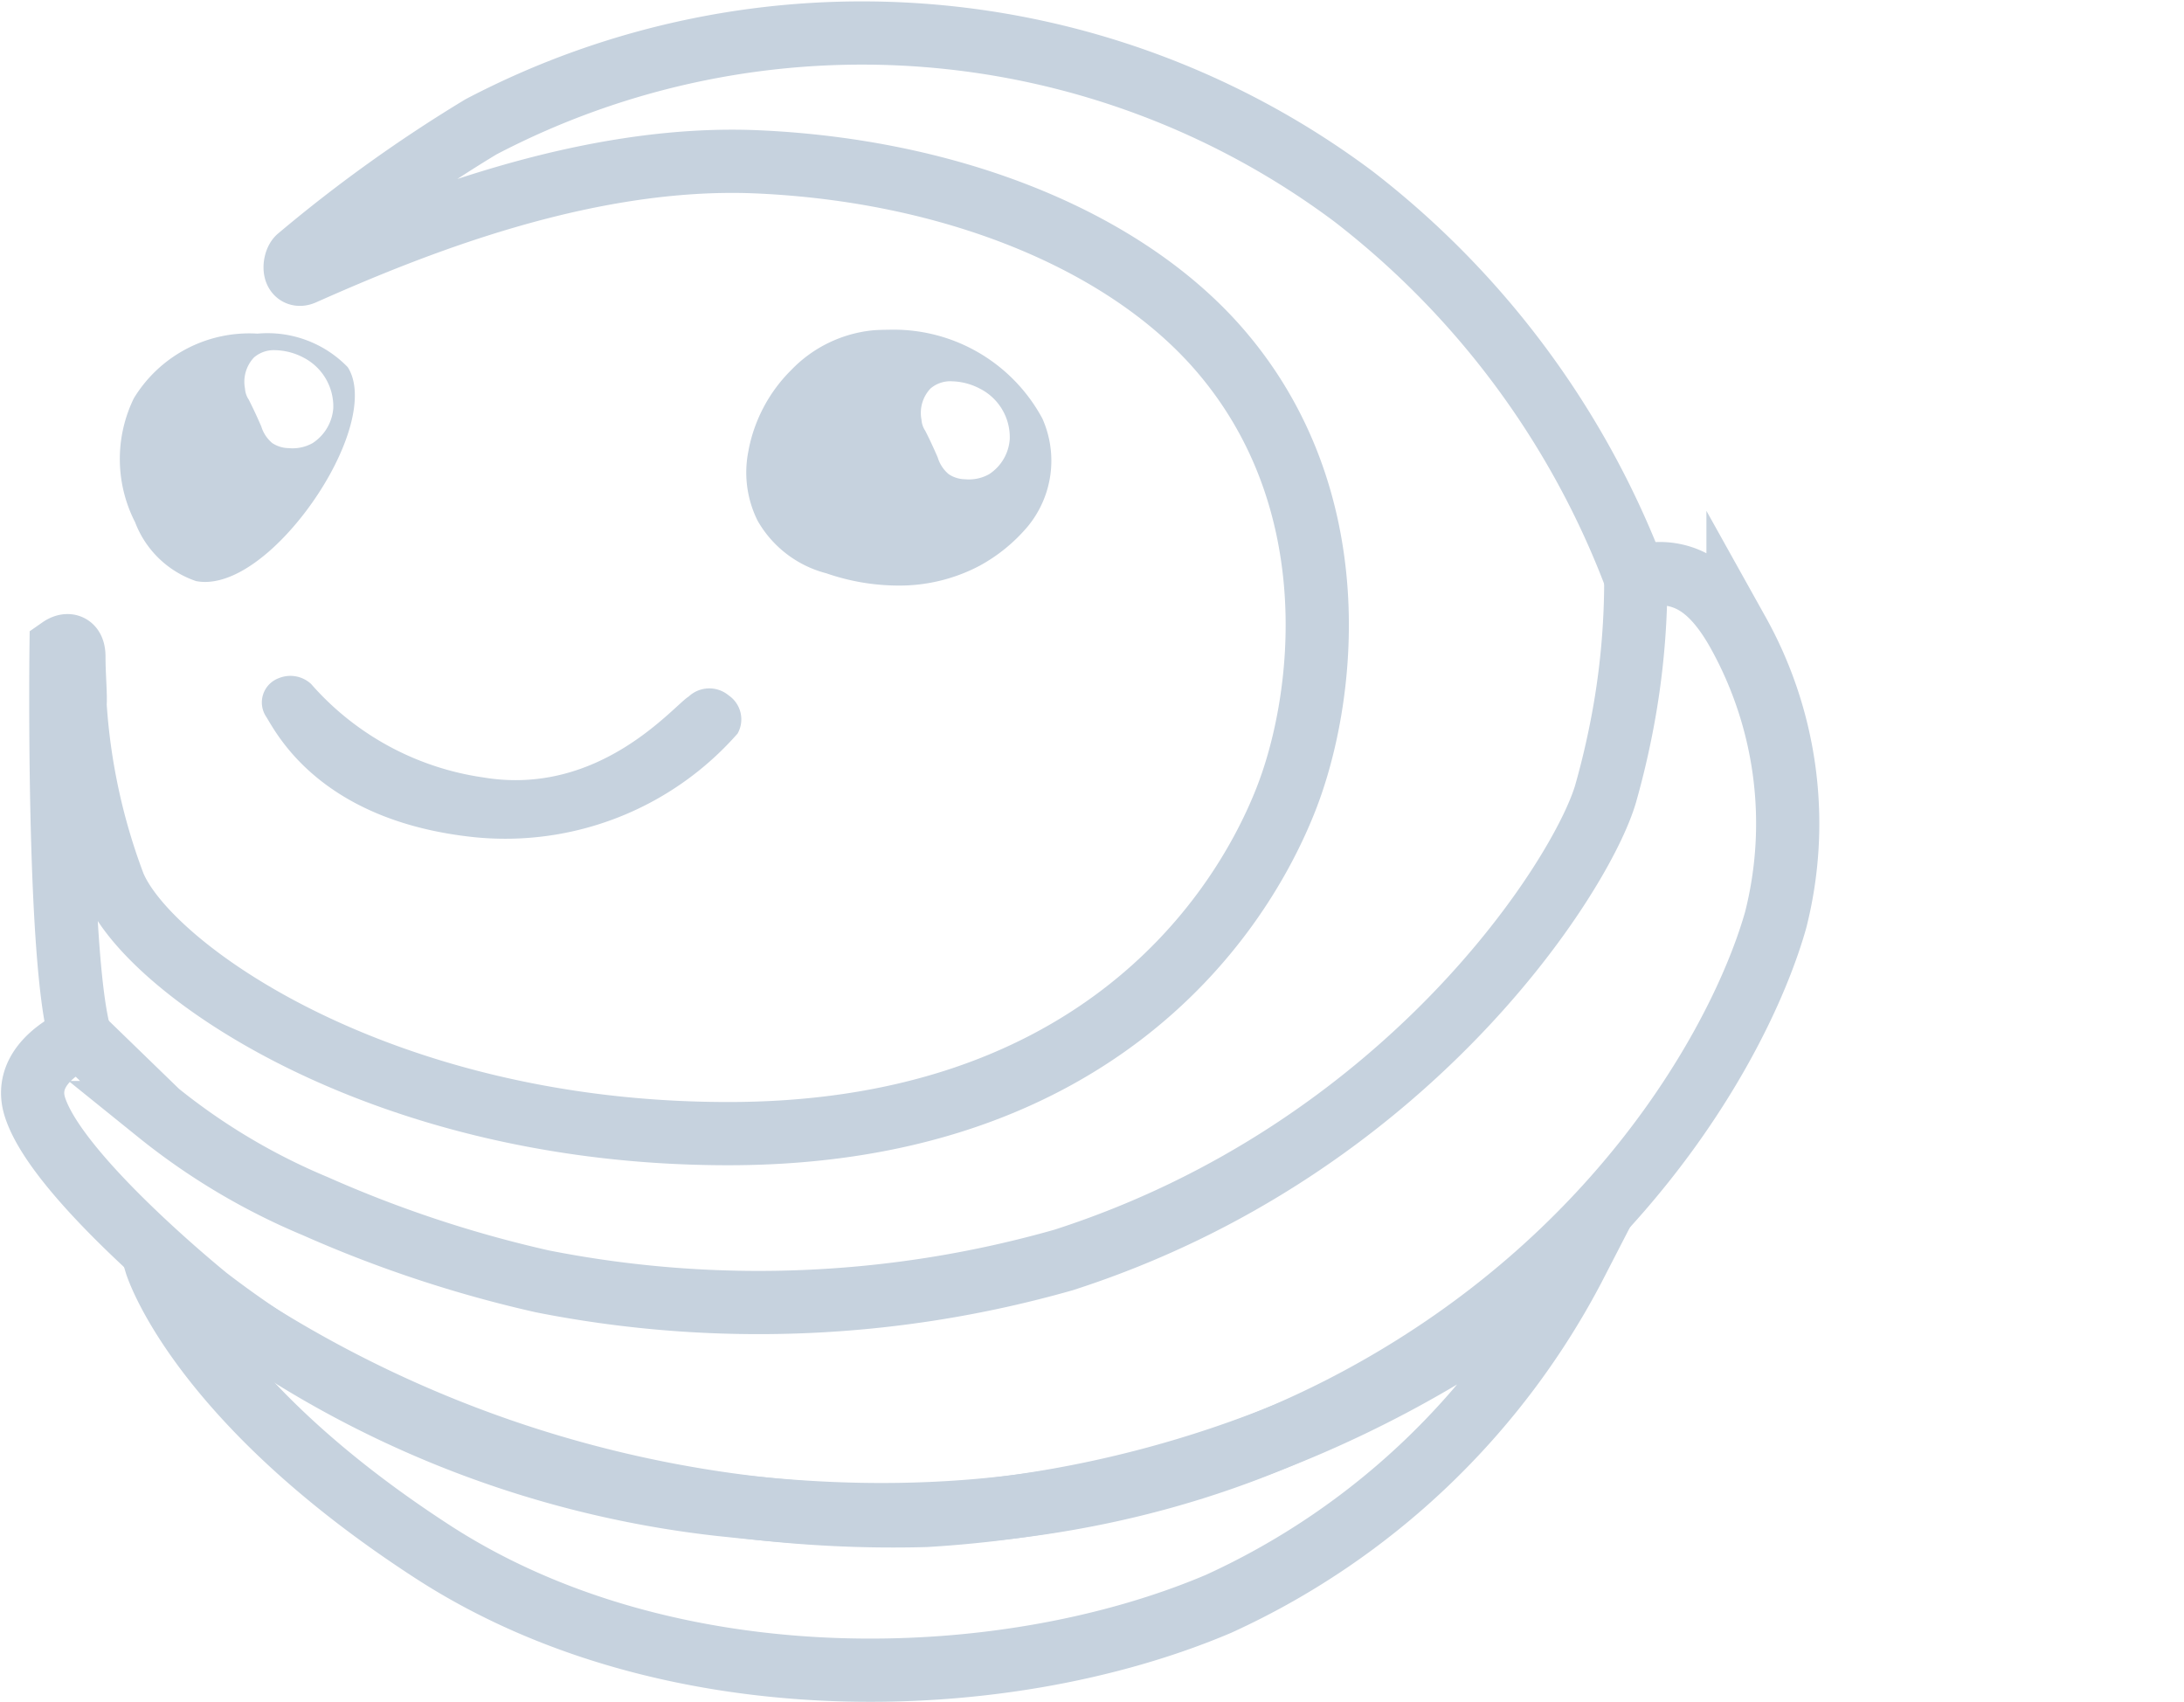 <?xml version="1.0" encoding="UTF-8"?> <svg xmlns="http://www.w3.org/2000/svg" width="79.461" height="61.912" viewBox="0 0 79.461 61.912"> <g id="wI8BjMNwYiY3" transform="translate(0.977 1.163)"> <path id="Path_179" data-name="Path 179" d="M91.212,176.053a2.534,2.534,0,0,1,1.358-.113c.721.141,1.514.58,2.362,2.094A14.27,14.27,0,0,1,96.3,188.5c-1.061,3.749-4.838,11.048-13.2,16.268-10.765,6.734-21.63,5.361-25.181,4.994a37.524,37.524,0,0,1-18.673-7.512s-5.489-4.428-6.281-6.96c-.523-1.669,1.669-2.518,1.669-2.518l2.815,2.73a23.528,23.528,0,0,0,5.729,3.409,44.5,44.5,0,0,0,8.247,2.73,40.558,40.558,0,0,0,18.97-.778c12.491-4.018,18.843-13.963,19.72-16.962a29.82,29.82,0,0,0,.736-3.3A27.791,27.791,0,0,0,91.212,176.053Z" transform="translate(-32.674 -156.191)" fill="rgba(0,0,0,0)" stroke="#c6d2de" stroke-miterlimit="10" stroke-width="2.3"></path> <path id="Path_180" data-name="Path 180" d="M485.8,287.5" transform="translate(-485.8 -252.006)" fill="rgba(0,0,0,0)" stroke="#006bd0" stroke-miterlimit="10" stroke-width="2.3"></path> <path id="Path_181" data-name="Path 181" d="M139.063,353.2a27.436,27.436,0,0,1-13,12.392c-7.823,3.324-19.989,3.678-28.576-1.881s-10.086-10.5-10.086-10.5a43.755,43.755,0,0,0,28,9.167A41.457,41.457,0,0,0,139.063,353.2Z" transform="translate(-82.703 -308.411)" fill="rgba(0,0,0,0)" stroke="#c6d2de" stroke-miterlimit="10" stroke-width="2.3"></path> <path id="Path_182" data-name="Path 182" d="M72.716,73.176C71.867,70.361,72.009,59,72.009,59h0s.467-.325.467.325c0,.679.071,1.4.042,1.74a22.625,22.625,0,0,0,1.415,6.55c1.231,3.013,9.591,9,22.167,9.054,13.114.071,18.631-7.483,20.47-12.152,1.429-3.621,2.348-10.949-2.49-16.452-3.452-3.919-9.69-6.437-16.749-6.748-6.253-.269-12.619,2.334-16.509,4.06-.382.17-.34-.41-.184-.566a52.383,52.383,0,0,1,6.649-4.767,29.86,29.86,0,0,1,31.744,2.532A31.62,31.62,0,0,1,129.3,56.455" transform="translate(-70.764 -36.593)" fill="rgba(0,0,0,0)" stroke="#c6d2de" stroke-miterlimit="10" stroke-width="2.3"></path> <path id="Subtraction_74" data-name="Subtraction 74" d="M-2581.132-560.711h0a8.058,8.058,0,0,1-2.6-.446,4.045,4.045,0,0,1-2.5-1.91,3.932,3.932,0,0,1-.328-2.576l0-.012a5.584,5.584,0,0,1,1.553-2.9A4.772,4.772,0,0,1-2582-570c.174-.011.348-.017.519-.017a6.145,6.145,0,0,1,5.607,3.228,3.762,3.762,0,0,1-.524,3.919,6.109,6.109,0,0,1-1.768,1.443A6.251,6.251,0,0,1-2581.132-560.711Zm1.958-7.432a1.106,1.106,0,0,0-.772.266,1.291,1.291,0,0,0-.325,1.132.808.808,0,0,0,.135.4c.08.157.214.42.431.917l.024.056a1.276,1.276,0,0,0,.4.609,1.108,1.108,0,0,0,.608.185,1.1,1.1,0,0,0,.129.006,1.5,1.5,0,0,0,.734-.191,1.66,1.66,0,0,0,.75-1.273,1.982,1.982,0,0,0-1.089-1.84A2.3,2.3,0,0,0-2579.173-568.142Z" transform="translate(2612.821 580.85)" fill="#c6d2de"></path> <path id="Subtraction_75" data-name="Subtraction 75" d="M-2583.548-560.982h0a1.714,1.714,0,0,1-.328-.031,3.62,3.62,0,0,1-2.217-2.142,5.039,5.039,0,0,1-.046-4.507,4.914,4.914,0,0,1,4.5-2.353,4.061,4.061,0,0,1,3.284,1.221c.5.78.264,2.228-.634,3.871C-2580.063-562.964-2581.971-560.982-2583.548-560.982Zm2.551-8.431a1.1,1.1,0,0,0-.771.266,1.291,1.291,0,0,0-.326,1.131.81.81,0,0,0,.135.4c.081.16.216.426.431.917l.025.057a1.272,1.272,0,0,0,.4.608,1.108,1.108,0,0,0,.608.184,1.1,1.1,0,0,0,.132.007,1.49,1.49,0,0,0,.731-.191,1.661,1.661,0,0,0,.75-1.273,2,2,0,0,0-1.089-1.839A2.3,2.3,0,0,0-2581-569.413Z" transform="translate(2590.031 580.989)" fill="#c6d2de"></path> <path id="Path_187" data-name="Path 187" d="M319.339,204.279a1.055,1.055,0,0,0-.325-1.386,1.1,1.1,0,0,0-1.457.042c-.538.325-3.225,3.65-7.469,2.942a10.257,10.257,0,0,1-6.267-3.4,1.109,1.109,0,0,0-1.174-.212.94.94,0,0,0-.453,1.415c.4.651,2.009,3.791,7.568,4.371A11.245,11.245,0,0,0,319.339,204.279Z" transform="translate(-293.479 -178.758)" fill="#c6d2de"></path> <path id="Path_188" data-name="Path 188" d="M53.7,240" transform="translate(7.427 -211.225)" fill="rgba(0,0,0,0)" stroke="#006bd0" stroke-miterlimit="10" stroke-width="2.3"></path> <path id="Path_189" data-name="Path 189" d="M-69,181" transform="translate(147.484 -160.572)" fill="rgba(0,0,0,0)" stroke="#006bd0" stroke-miterlimit="10" stroke-width="2.3"></path> </g> </svg> 